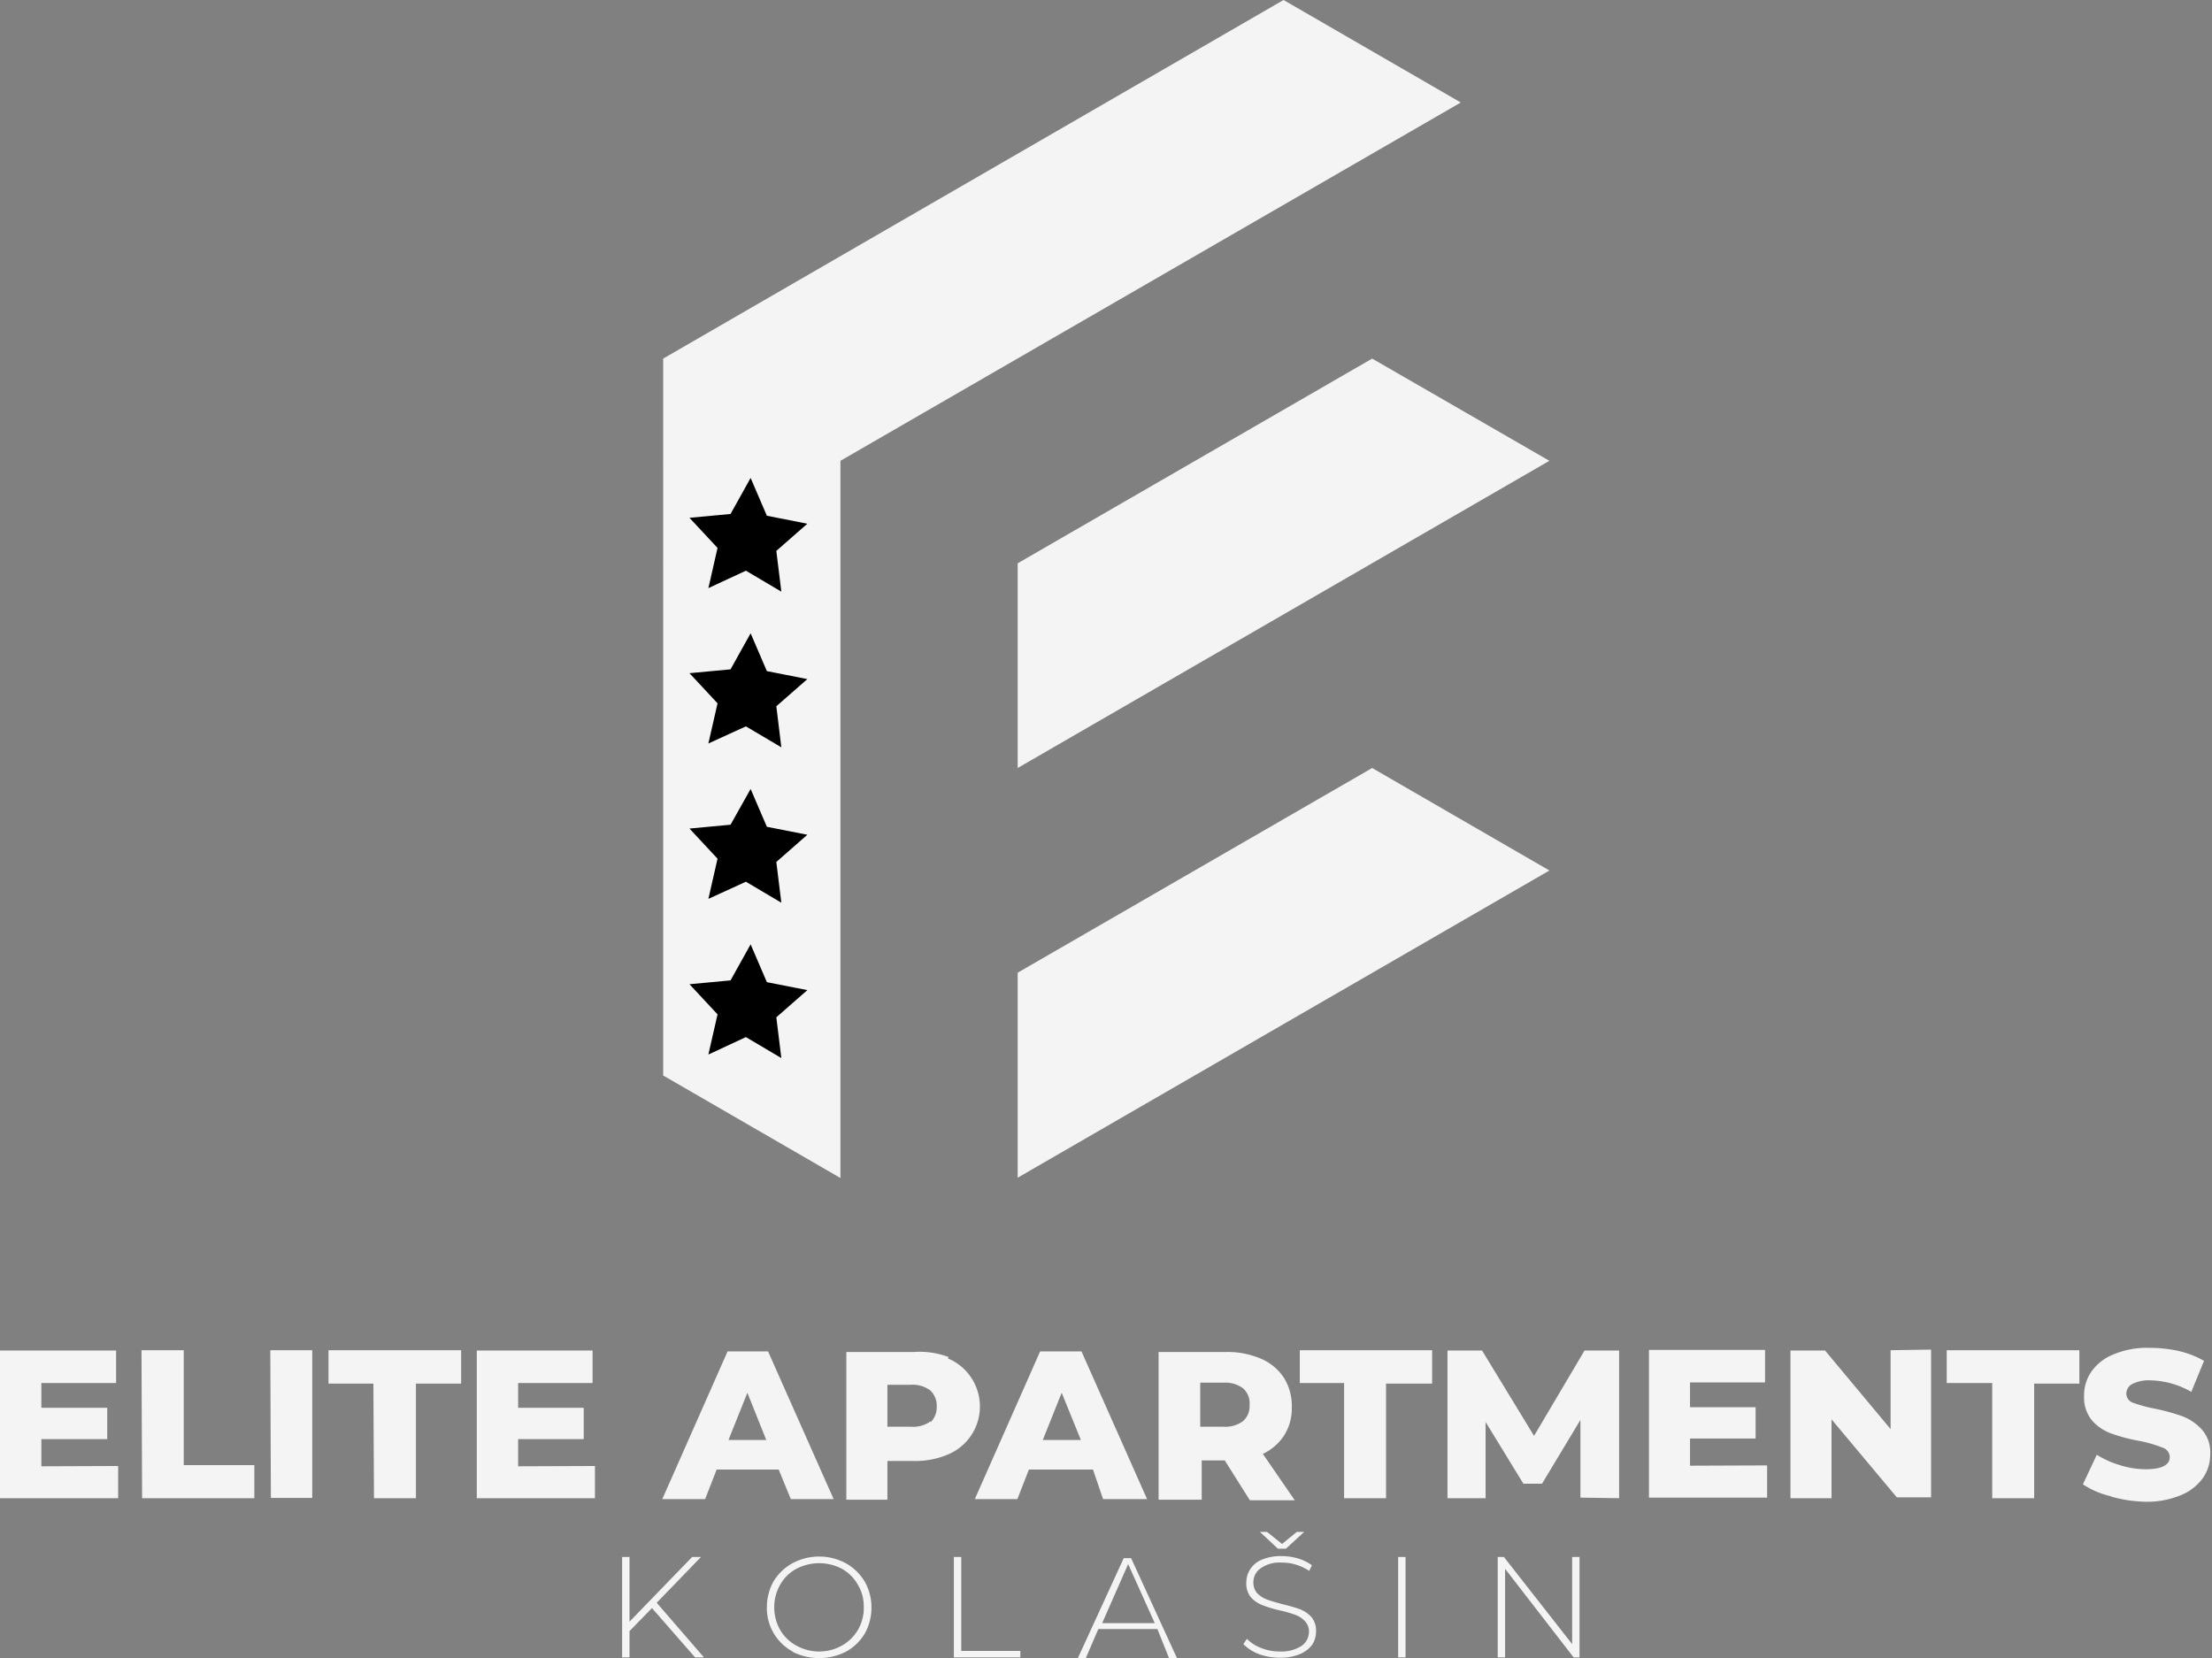 <?xml version="1.0" encoding="UTF-8"?>
<svg xmlns="http://www.w3.org/2000/svg" viewBox="0 0 74.88 56.13">
  <rect x="0" y="0" width="74.88" height="56.13" fill="#808080" stroke="none"/>
  <defs>
    <style>.cls-1,.cls-2{fill:#f4f4f5;}.cls-1,.cls-3{fill-rule:evenodd;}</style>
  </defs>
  <g id="Layer_2" data-name="Layer 2">
    <g id="Layer_1-2" data-name="Layer 1">
      <path class="cls-1" d="M46.45,26l-12,6.93v6.94l18-10.4Zm0-13.86-12,6.93V26l18-10.4Zm-18,3.46,21-12.13L43.45,0l-21,12.14V36.41l6,3.47Z"></path>
      <path class="cls-2" d="M4,49.63v1.09H0v-5H3.93v1.1H1.4v.84H3.63v1.06H1.4v.92Zm.79-3.92H6.22V49.6H8.61v1.12H4.81Zm4.36,0h1.42v5H9.17Zm3.49,1.13H11.12V45.71h4.49v1.13H14.08v3.88H12.66Zm7.5,2.79v1.09h-4v-5h3.92v1.1H17.54v.84h2.22v1.06H17.54v.92Zm6.22.12H24.26l-.39,1H22.42l2.21-5H26l2.22,5H26.77Zm-.42-1-.64-1.6-.64,1.6Zm6.15-2.76a1.72,1.72,0,0,1,.78.64,1.76,1.76,0,0,1-.78,2.61,2.83,2.83,0,0,1-1.18.22h-.87v1.31H28.65v-5h2.28A2.82,2.82,0,0,1,32.11,45.94Zm-.6,2.17a.71.71,0,0,0,.22-.54.71.71,0,0,0-.22-.55,1,1,0,0,0-.66-.19h-.79V48.3h.79A1,1,0,0,0,31.51,48.11ZM37,49.75H34.83l-.39,1H33l2.21-5h1.4l2.22,5H37.34Zm-.41-1-.65-1.6-.64,1.6Zm4.87.69h-.78v1.33H39.22v-5h2.29a2.89,2.89,0,0,1,1.18.23,1.74,1.74,0,0,1,.77.64,1.79,1.79,0,0,1,.27,1,1.72,1.72,0,0,1-.25.94,1.76,1.76,0,0,1-.73.64l1.08,1.57H42.31ZM42.08,47a1,1,0,0,0-.66-.19h-.79V48.3h.79a1,1,0,0,0,.66-.19.67.67,0,0,0,.22-.54A.68.68,0,0,0,42.08,47Zm3.42-.18H44V45.71h4.48v1.13H46.92v3.88H45.5Zm8,3.88V48.07L52.2,50.23h-.63l-1.28-2.09v2.58H49v-5h1.17l1.76,2.89,1.71-2.89h1.17v5Zm6.32-1.09v1.09h-4v-5h3.93v1.1H57.21v.84h2.22v1.06H57.21v.92Zm5.55-3.92v5H64.21L62,48.05v2.67H60.61v-5h1.17L64,48.38V45.71Zm2.07,1.13H65.9V45.71h4.49v1.13H68.86v3.88H67.44Zm4,3.83a2.86,2.86,0,0,1-.93-.4l.47-1a3.12,3.12,0,0,0,.78.35,2.93,2.93,0,0,0,.87.14c.54,0,.82-.14.82-.41a.34.34,0,0,0-.24-.32,4.32,4.32,0,0,0-.74-.22,6,6,0,0,1-1-.26,1.6,1.6,0,0,1-.65-.44,1.22,1.22,0,0,1-.27-.83,1.42,1.42,0,0,1,.25-.83,1.67,1.67,0,0,1,.75-.58,2.93,2.93,0,0,1,1.22-.22,4.58,4.58,0,0,1,1,.11,3.2,3.2,0,0,1,.84.33l-.43,1.05a2.91,2.91,0,0,0-1.39-.39,1.22,1.22,0,0,0-.62.13.37.37,0,0,0-.19.33.33.33,0,0,0,.23.3,4.75,4.75,0,0,0,.74.2,7.1,7.1,0,0,1,.94.26,1.73,1.73,0,0,1,.65.45,1.15,1.15,0,0,1,.28.82,1.39,1.39,0,0,1-.25.82,1.72,1.72,0,0,1-.75.58,3,3,0,0,1-1.22.22A4.66,4.66,0,0,1,71.48,50.67Z"></path>
      <path class="cls-2" d="M22.07,54.44l-.76.78v.89h-.25v-3.4h.25V54.9l2.12-2.19h.3l-1.5,1.55,1.6,1.85h-.3Z"></path>
      <path class="cls-2" d="M26.83,55.91a1.67,1.67,0,0,1-.87-1.5,1.78,1.78,0,0,1,.23-.88,1.7,1.7,0,0,1,.64-.61,1.91,1.91,0,0,1,1.8,0,1.73,1.73,0,0,1,.64.62,1.75,1.75,0,0,1,.23.88,1.79,1.79,0,0,1-.23.89,1.7,1.7,0,0,1-.64.61,2,2,0,0,1-1.8,0Zm1.67-.2a1.45,1.45,0,0,0,.74-1.3,1.42,1.42,0,0,0-.2-.76,1.4,1.4,0,0,0-.54-.54,1.66,1.66,0,0,0-1.54,0,1.36,1.36,0,0,0-.55.54,1.51,1.51,0,0,0-.2.76,1.55,1.55,0,0,0,.2.77,1.4,1.4,0,0,0,.55.53,1.58,1.58,0,0,0,1.54,0Z"></path>
      <path class="cls-2" d="M32.29,52.71h.25v3.18h2v.22H32.29Z"></path>
      <path class="cls-2" d="M39.18,55.15h-2l-.43,1h-.27l1.56-3.4h.25l1.56,3.4h-.27Zm-.09-.2-.9-2-.88,2Z"></path>
      <path class="cls-2" d="M42.62,56a1.47,1.47,0,0,1-.53-.34l.12-.18a1.29,1.29,0,0,0,.48.31,1.69,1.69,0,0,0,.64.12,1.25,1.25,0,0,0,.73-.19.58.58,0,0,0,.25-.48.49.49,0,0,0-.14-.36.81.81,0,0,0-.32-.21,3.86,3.86,0,0,0-.52-.15,4.5,4.5,0,0,1-.6-.18,1.05,1.05,0,0,1-.39-.27.74.74,0,0,1-.15-.49.81.81,0,0,1,.13-.45.83.83,0,0,1,.4-.33,1.64,1.64,0,0,1,.67-.12,2,2,0,0,1,.55.08,1.58,1.58,0,0,1,.47.23l-.09.19a1.85,1.85,0,0,0-.45-.21,1.59,1.59,0,0,0-.48-.07,1.11,1.11,0,0,0-.71.19.57.57,0,0,0-.25.49.53.53,0,0,0,.13.36.93.93,0,0,0,.33.21c.13.05.31.1.53.16a5.93,5.93,0,0,1,.59.17,1.05,1.05,0,0,1,.39.27.73.73,0,0,1,.15.48.81.81,0,0,1-.13.45A1,1,0,0,1,44,56a1.69,1.69,0,0,1-.68.12A2.08,2.08,0,0,1,42.62,56Zm1.53-4.14-.62.57h-.27l-.61-.57h.24l.51.41.5-.41Z"></path>
      <path class="cls-2" d="M47.33,52.71h.25v3.4h-.25Z"></path>
      <path class="cls-2" d="M53.47,52.71v3.4h-.2l-2.32-3v3H50.7v-3.4h.21l2.31,2.95V52.71Z"></path>
      <polygon class="cls-3" points="25.96 17.46 27.33 17.73 26.28 18.65 26.45 20.03 25.25 19.32 23.98 19.91 24.29 18.55 23.34 17.53 24.73 17.4 25.41 16.18 25.96 17.46"></polygon>
      <polygon class="cls-3" points="25.96 22.72 27.33 22.99 26.28 23.91 26.45 25.3 25.25 24.59 23.98 25.17 24.29 23.81 23.34 22.79 24.73 22.66 25.41 21.44 25.96 22.72"></polygon>
      <polygon class="cls-3" points="25.96 27.99 27.33 28.26 26.28 29.18 26.45 30.56 25.25 29.85 23.98 30.43 24.29 29.07 23.34 28.05 24.73 27.92 25.41 26.71 25.96 27.99"></polygon>
      <polygon class="cls-3" points="25.96 33.25 27.33 33.52 26.28 34.44 26.45 35.82 25.25 35.11 23.98 35.7 24.29 34.34 23.34 33.32 24.73 33.19 25.41 31.97 25.96 33.25"></polygon>
    </g>
  </g>
</svg>
